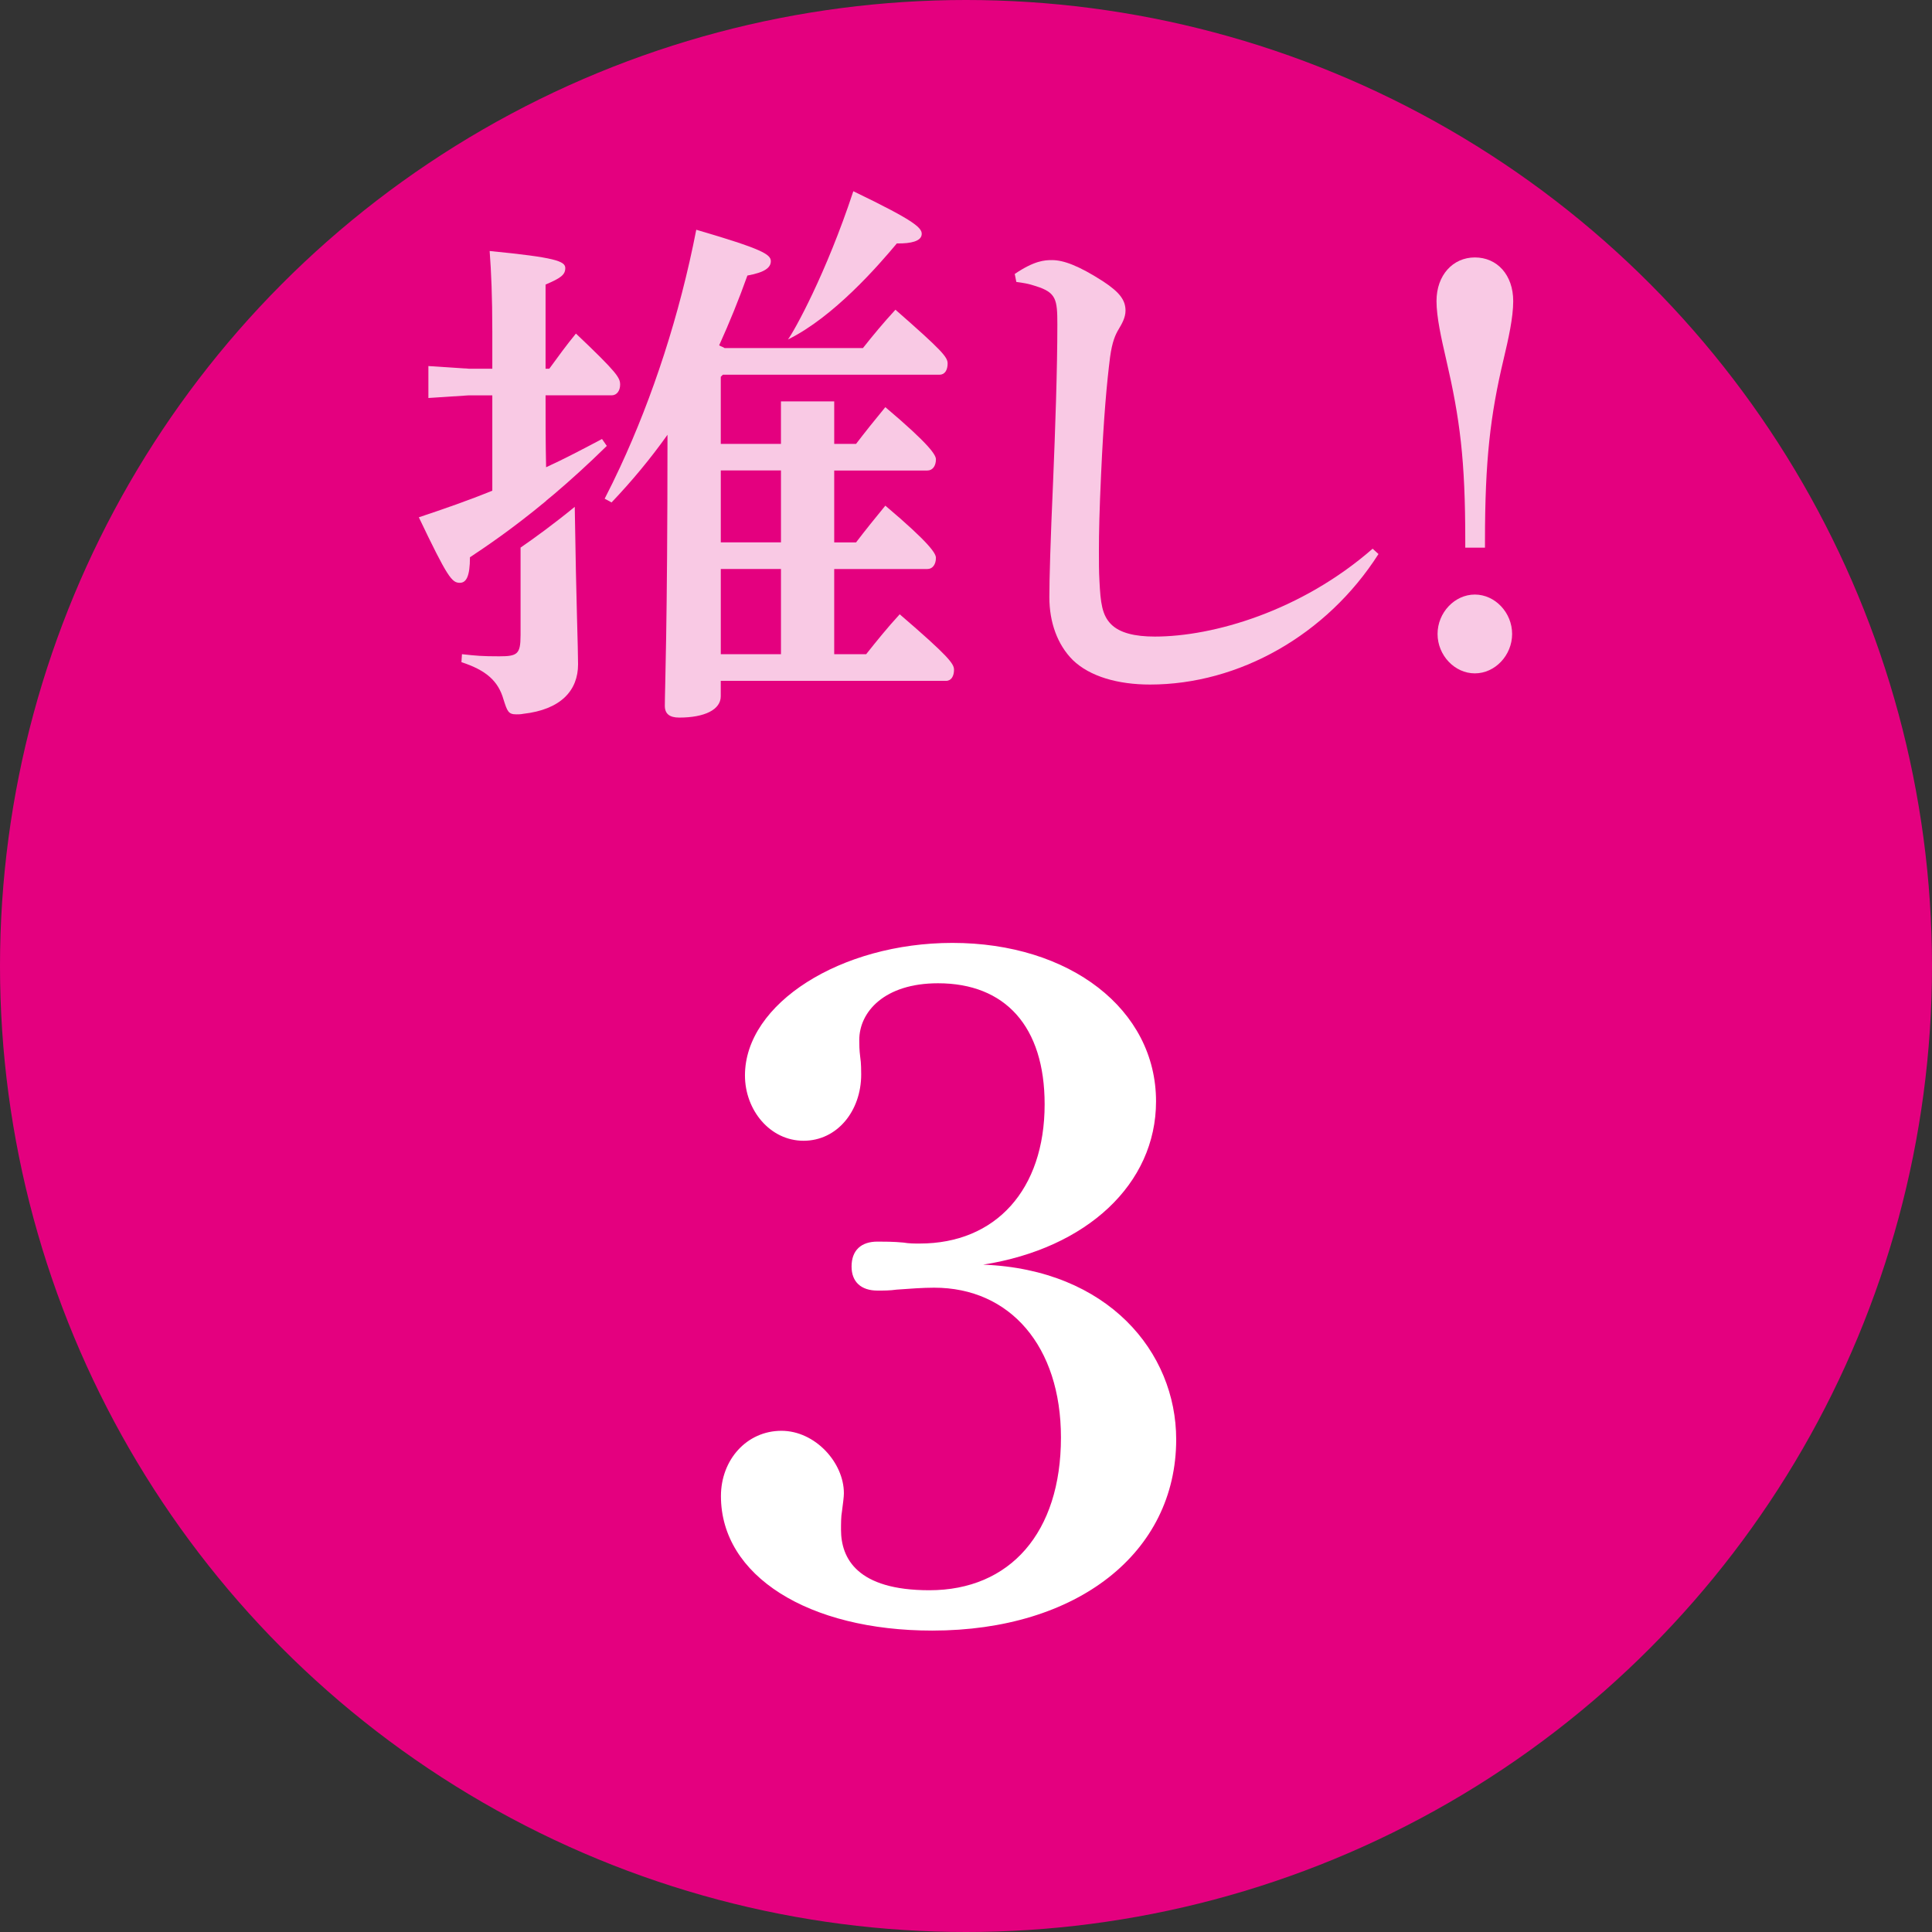<?xml version="1.0" encoding="UTF-8"?>
<svg id="b" data-name="レイヤー 2" xmlns="http://www.w3.org/2000/svg" width="88" height="88" viewBox="0 0 88 88">
  <rect x="0" y="0" width="88" height="88" fill="#333333" stroke="none"/>
  <defs>
    <style>
      .d {
        fill: #e4007f;
      }

      .d, .e, .f {
        stroke-width: 0px;
      }

      .e {
        fill: #f9c9e4;
      }

      .f {
        fill: #fff;
      }
    </style>
  </defs>
  <g id="c" data-name="PC">
    <g>
      <circle class="d" cx="44" cy="44" r="44"/>
      <g>
        <path class="e" d="M66.741,24.946v-.34c0-3.663-.243-5.531-.873-8.247-.218-.946-.437-1.916-.437-2.644,0-1.189.752-1.989,1.747-1.989,1.019,0,1.747.8,1.747,1.989,0,.752-.218,1.722-.437,2.644-.606,2.547-.849,4.609-.849,8.272v.315h-.898ZM68.875,28.876c0,.97-.776,1.795-1.698,1.795s-1.698-.825-1.698-1.795.776-1.795,1.698-1.795,1.698.825,1.698,1.795Z"/>
        <g>
          <path class="e" d="M62.787,25.237c-2.353,3.687-6.355,5.943-10.406,5.943-1.455,0-2.741-.364-3.517-1.116-.703-.703-1.067-1.722-1.067-2.862,0-.825.048-2.523.17-5.264.097-2.353.194-5.094.194-7.156,0-1.14-.048-1.455-.97-1.746-.364-.121-.558-.146-.898-.194l-.073-.364c.897-.606,1.358-.631,1.698-.631.534,0,1.237.267,2.329.97.776.509,1.019.873,1.019,1.334,0,.315-.17.606-.315.849-.145.243-.291.558-.388,1.261-.146,1.164-.291,2.693-.412,5.385-.073,1.577-.097,2.62-.097,3.444,0,.509,0,.946.024,1.358.048,1.019.121,1.577.534,1.989.388.388,1.067.558,1.989.558,2.668,0,6.67-1.164,9.921-4.002l.267.243Z"/>
          <g>
            <path class="e" d="M23.71,28.948c0,.849-.146.946-.97.946-.776,0-1.043-.024-1.698-.097l-.024.364c1.116.364,1.674.849,1.916,1.698.17.534.218.679.582.679.097,0,.194,0,.315-.024,1.722-.194,2.499-1.067,2.499-2.256,0-.801-.082-2.63-.151-7.172-.995.813-1.833,1.418-2.468,1.856v4.006Z"/>
            <path class="e" d="M24.873,22.809c.126-.101.249-.206.374-.309.733-.623,1.534-1.346,2.392-2.189l-.218-.315c-.873.461-1.698.898-2.547,1.286-.024-1.092-.024-2.183-.024-3.275h3.008c.243,0,.388-.218.388-.485,0-.315-.121-.534-2.013-2.329-.437.534-.825,1.067-1.213,1.601h-.17v-3.833c.679-.291.898-.437.898-.752s-.461-.485-3.445-.776c.073.97.121,2.086.121,3.663v1.698h-1.067l-1.844-.121v1.455l1.844-.121h1.067v4.342c-1.067.437-2.183.825-3.347,1.213,1.31,2.741,1.504,2.984,1.868,2.984.291,0,.461-.291.461-1.164.668-.445,1.887-1.255,3.469-2.567,0-.001,0-.003,0-.004Z"/>
            <path class="e" d="M33,15.85c-.073-.049-.17-.073-.243-.121.461-1.019.897-2.086,1.286-3.178.8-.146,1.067-.364,1.067-.655,0-.315-.412-.558-3.396-1.431-.757,3.889-1.989,7.631-3.472,10.818.304-.282.614-.578.934-.892-.32.314-.63.609-.934.892-.228.49-.461.969-.701,1.432l.315.17c.922-.97,1.771-1.989,2.547-3.081,0,8.902-.121,11.546-.121,12.347,0,.364.218.534.655.534,1.164,0,1.892-.364,1.892-.97v-.703h10.261c.243,0,.364-.218.364-.509,0-.267-.243-.606-2.474-2.523-.558.606-1.067,1.237-1.528,1.819h-1.455s0-3.881,0-3.881h4.245c.243,0,.388-.218.388-.509,0-.194-.267-.655-2.304-2.377-.461.558-.946,1.164-1.334,1.674h-.995v-3.275h4.245c.243,0,.388-.218.388-.509,0-.194-.267-.655-2.304-2.377-.461.558-.946,1.164-1.334,1.674h-.995s0-1.936,0-1.936h-2.426v1.936h-2.741s0-3.056,0-3.056l.097-.097h5.482s.92,0,.92,0h3.47c.242,0,.364-.218.364-.509s-.243-.582-2.377-2.45c-.558.606-1.019,1.164-1.48,1.746h-6.307ZM35.572,29.797h-2.741v-3.881h2.741v3.881ZM35.572,24.703h-2.741s0-3.275,0-3.275h2.741v3.275Z"/>
          </g>
          <path class="e" d="M40.849,11.089c.7.009,1.061-.122,1.123-.356.087-.328-.233-.638-3.104-2.023-1.242,3.768-2.706,6.397-2.978,6.753,2.087-1.026,4.117-3.367,4.959-4.374Z"/>
        </g>
      </g>
      <path class="f" d="M39.183,48.153c.043.263.043.656.043.788,0,1.662-1.094,3.019-2.625,3.019s-2.669-1.4-2.669-2.975c0-3.281,4.375-6.037,9.45-6.037,5.337,0,9.274,3.019,9.274,7.218,0,3.762-3.15,6.693-7.875,7.437,5.687.219,8.793,3.981,8.793,7.962,0,5.162-4.506,8.706-11.112,8.706-5.643,0-9.624-2.493-9.624-6.125,0-1.662,1.181-2.975,2.756-2.975,1.531,0,2.844,1.444,2.844,2.844,0,.175-.044.481-.088.831-.043.219-.043.569-.043.831,0,1.312.744,2.756,4.024,2.756,3.675,0,5.994-2.625,5.994-6.956,0-4.156-2.319-6.825-5.775-6.825-.525,0-1.093.044-1.706.088-.306.044-.612.044-.875.044-.744,0-1.181-.394-1.181-1.094,0-.744.438-1.137,1.181-1.137.263,0,.744,0,1.181.044.263.044.481.044.744.044,3.456,0,5.688-2.45,5.688-6.343,0-3.544-1.794-5.512-4.856-5.512-2.45,0-3.587,1.312-3.587,2.581,0,.219,0,.438.044.787Z"/>
    </g>
  </g>
</svg>